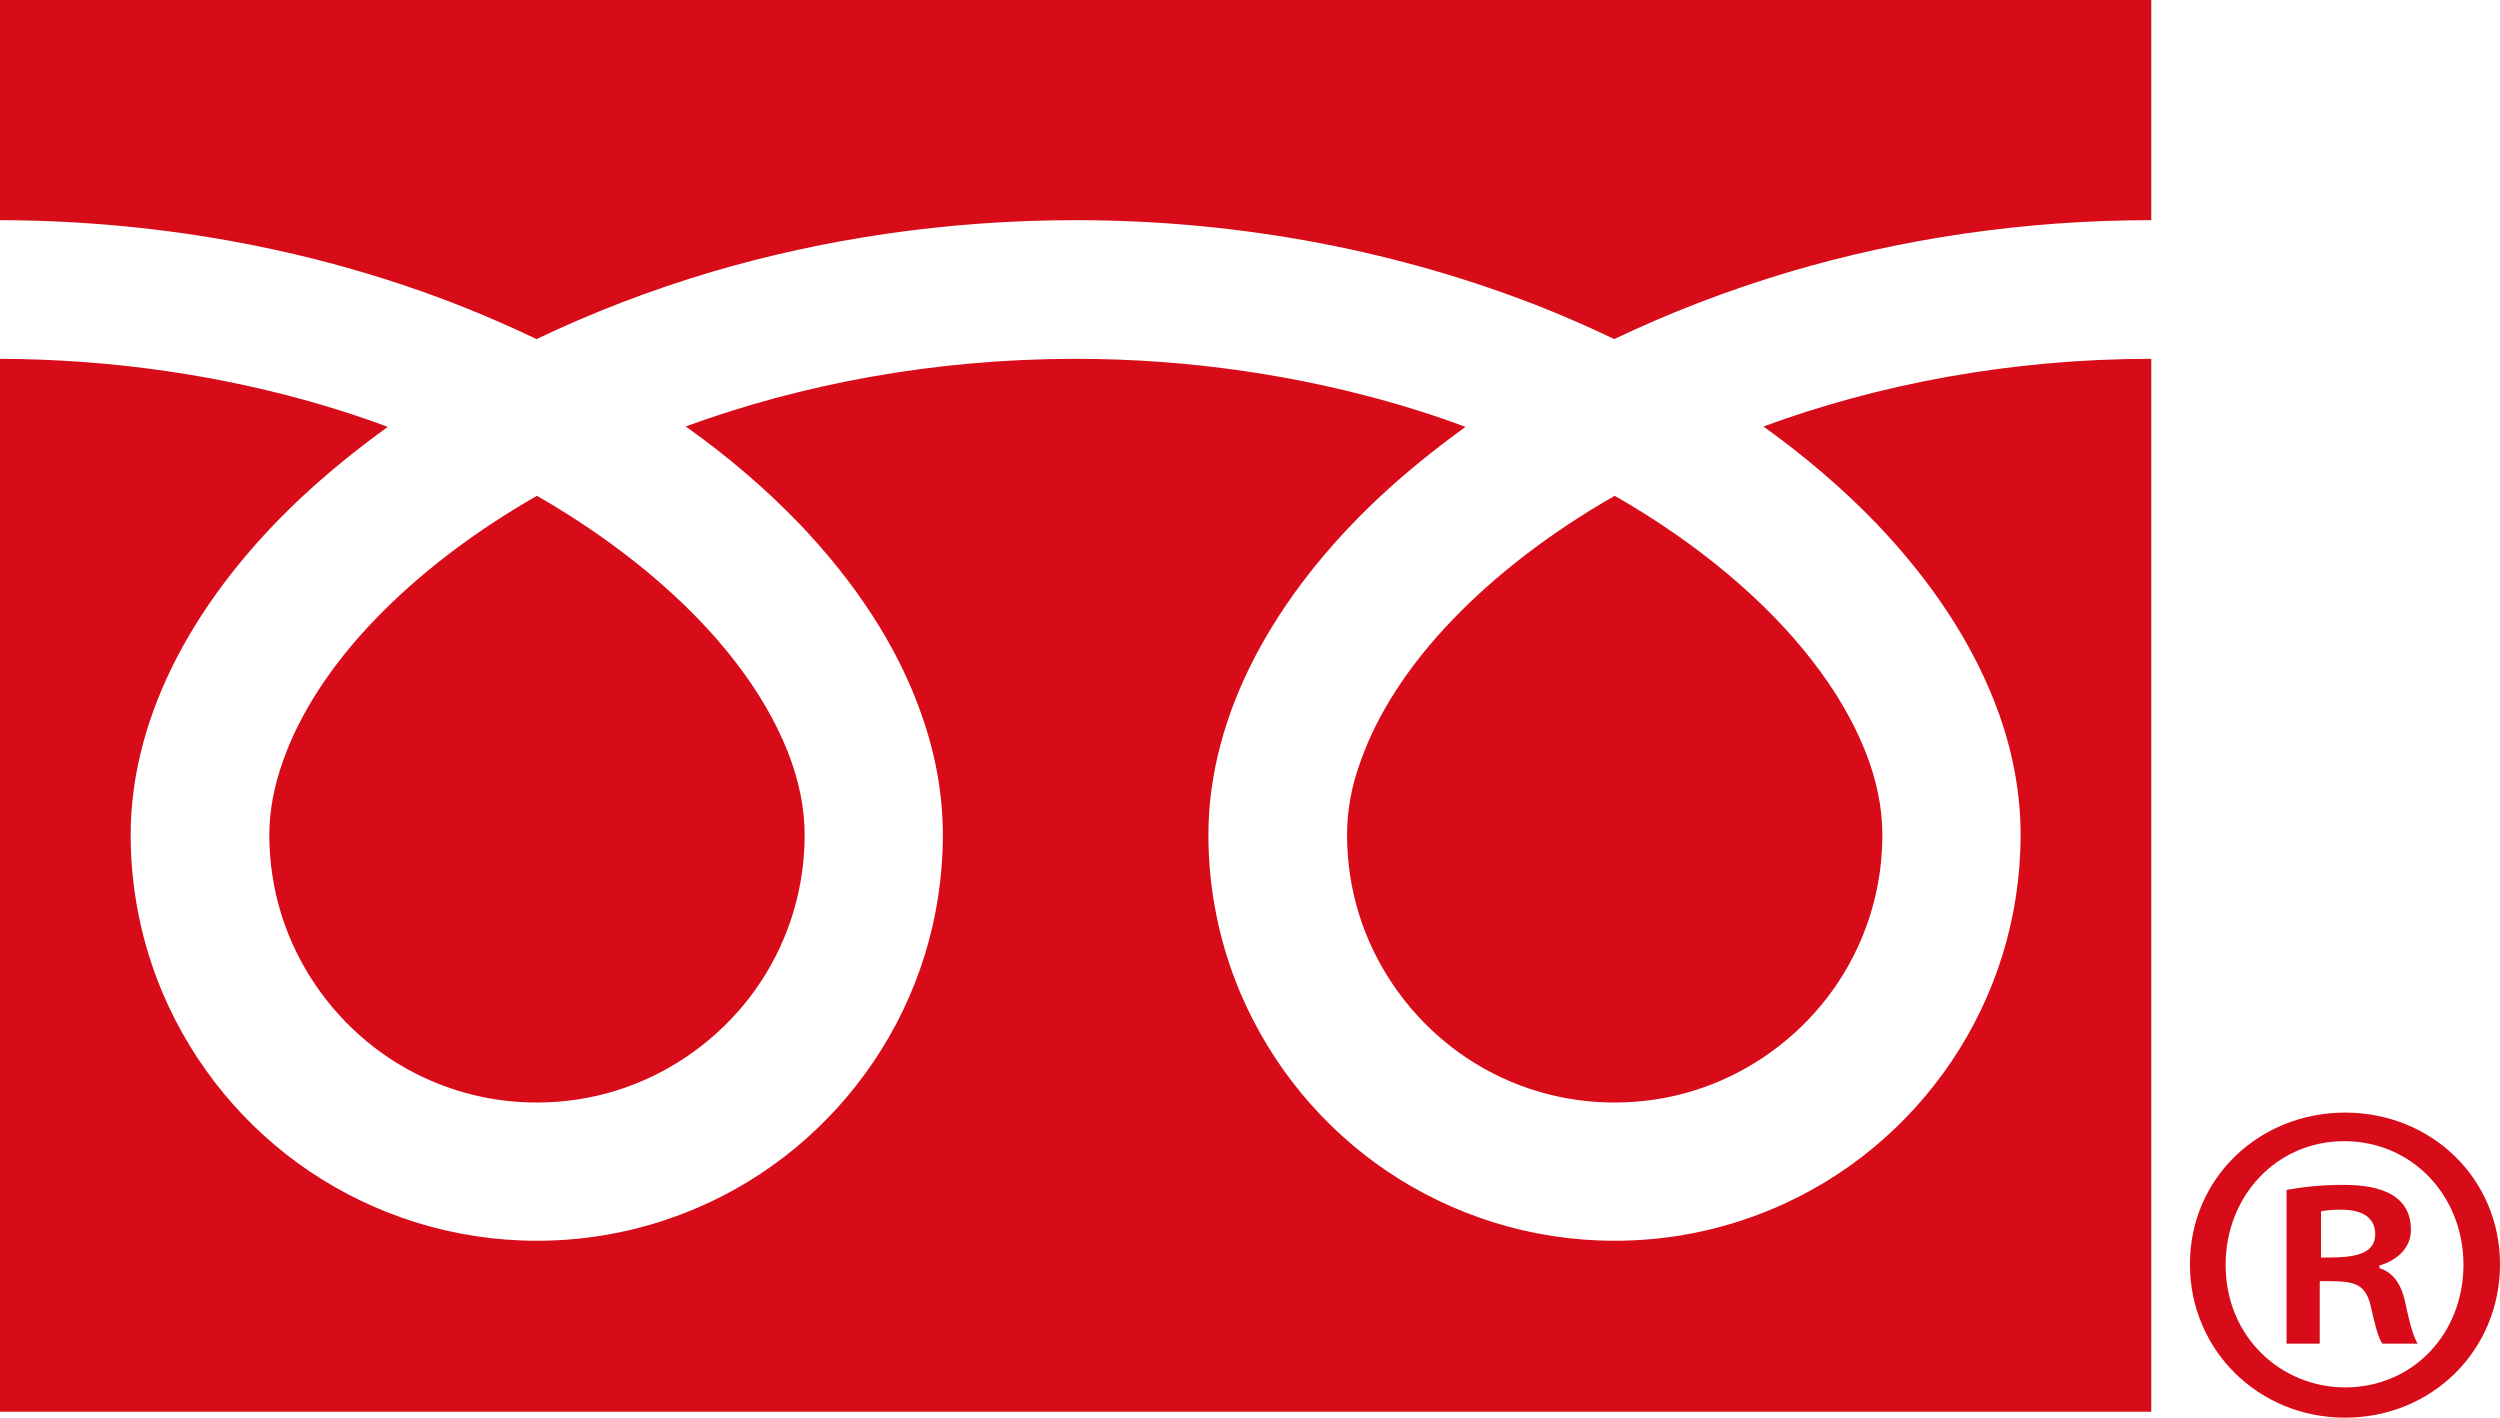 <?xml version="1.0" encoding="utf-8"?>
<!-- Generator: Adobe Illustrator 25.2.0, SVG Export Plug-In . SVG Version: 6.00 Build 0)  -->
<svg version="1.1" id="_x32_" xmlns="http://www.w3.org/2000/svg" xmlns:xlink="http://www.w3.org/1999/xlink" x="0px" y="0px"
	 viewBox="0 0 595 337.4" style="enable-background:new 0 0 595 337.4;" xml:space="preserve">
<style type="text/css">
	.st0{fill:#D80C18;}
</style>
<g id="レイヤー_2">
</g>
<path class="st0" d="M558.1,264.8c20.8,0,36.9,15.9,36.9,36.1c0,20.4-16.1,36.5-36.9,36.5c-20.6,0-36.9-16.1-36.9-36.5
	C521.2,280.2,537.9,264.8,558.1,264.8z M558.1,330.2c16.3,0,28.2-12.9,28.2-29.2s-12.1-29.4-28.4-29.4c-16.1,0-28.2,13.1-28.2,29.4
	C529.7,318.5,543.2,330.2,558.1,330.2z M544.2,319.9v-36.7c3.4-0.6,7.7-1.2,13.5-1.2c6.5,0,16.1,1.2,16.1,10.7
	c0,4.4-3.4,7.3-7.5,8.5v0.6c3.6,1.2,5.4,4.2,6.3,8.9c1.2,5.6,2,7.7,2.8,9.1H567c-1-1.4-1.8-4.6-2.8-9.1c-1.4-5.8-4.6-5.8-12.1-5.8
	v14.9H544.2z M552.4,299.3c6.2,0,12.9,0,12.9-5.6c0-3.4-2.4-5.8-8.1-5.8c-2.4,0-4,0.2-4.8,0.4V299.3z M0,0v52.4
	c40.3,0.1,77.8,7.8,110.1,20.6c6.1,2.4,11.9,5,17.6,7.7c13-6.2,26.9-11.6,41.7-16c26.5-7.8,55.7-12.3,86.6-12.3
	c40.5,0,78.1,7.8,110.6,20.6c6.1,2.4,11.9,5,17.6,7.7c13-6.2,26.9-11.6,41.7-16c26.4-7.8,55.4-12.3,86.1-12.3V0H0z M320.6,198.7
	c0,13.2,4,25.4,10.9,35.6c6.9,10.2,16.6,18.3,28,23.1c7.6,3.2,15.9,5,24.8,5c13.2,0,25.4-4,35.6-10.9s18.3-16.6,23.1-28
	c3.2-7.6,5-15.9,5-24.8c0-6.3-1.3-13-4.1-20s-7-14.3-12.7-21.6c-10.8-13.9-26.8-27.6-46.9-39.1c-15.4,8.8-28.4,18.9-38.5,29.4
	c-10.8,11.2-18.1,22.8-21.9,33.6C321.6,187.1,320.6,193,320.6,198.7z M446.5,124.5c13.3,13.9,23.5,29.2,29.3,45.5
	c3.3,9.3,5.1,18.9,5.1,28.7c0,20-6.1,38.6-16.5,54c-10.4,15.4-25.1,27.7-42.5,35c-11.6,4.9-24.3,7.6-37.6,7.6
	c-20,0-38.6-6.1-54.1-16.5c-15.4-10.4-27.6-25.1-35-42.5c-4.9-11.6-7.6-24.3-7.6-37.6c0-14.6,4.1-29,11.1-42.4s17-26.1,29.2-37.6
	c6.4-6,13.4-11.7,20.9-17.1c-5.1-1.9-10.2-3.6-15.6-5.2c-23.5-6.9-49.6-11-77.2-11c-33.9,0-65.5,6.1-92.8,16.1
	c10,7.1,19,14.8,26.9,23c13.3,13.9,23.5,29.2,29.2,45.5c3.3,9.3,5.1,18.9,5.1,28.7c0,20-6.1,38.6-16.5,54s-25.1,27.7-42.5,35
	c-11.6,4.9-24.3,7.6-37.6,7.6c-20,0-38.6-6.1-54.1-16.5c-15.4-10.4-27.6-25.1-35-42.5c-4.9-11.6-7.6-24.3-7.6-37.6
	c0-14.6,4.1-29,11.1-42.4s17-26.1,29.2-37.6c6.4-6,13.4-11.7,20.9-17.1c-5.1-1.9-10.2-3.6-15.6-5.2C53.3,89.5,27.4,85.5,0,85.4V336
	h512V85.4c-33.7,0-65.1,6.1-92.3,16.1C429.7,108.7,438.7,116.4,446.5,124.5z M64.1,198.7c0,13.2,4,25.4,10.9,35.6s16.6,18.3,28,23.1
	c7.6,3.2,15.9,5,24.8,5c13.2,0,25.4-4,35.6-10.9s18.3-16.6,23.1-28c3.2-7.6,5-15.9,5-24.8c0-6.3-1.3-13-4.1-20s-7-14.3-12.7-21.6
	c-10.8-13.9-26.9-27.6-46.9-39.1c-15.4,8.8-28.4,18.9-38.5,29.4c-10.8,11.2-18.1,22.8-21.9,33.6C65.2,187.1,64.1,193,64.1,198.7z"/>
</svg>

